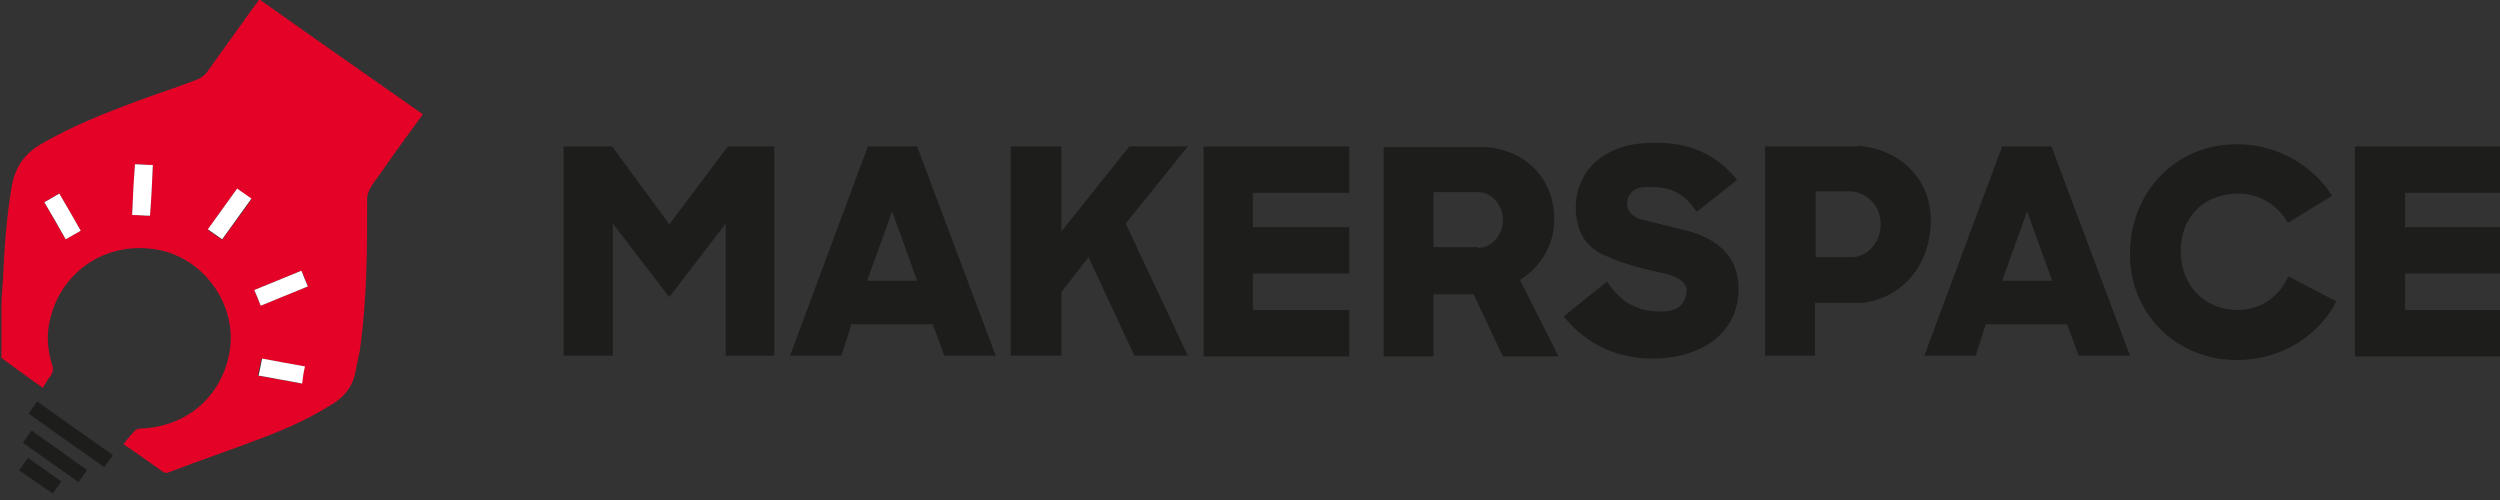 <?xml version="1.0" encoding="UTF-8"?>
<svg xmlns="http://www.w3.org/2000/svg" version="1.1" viewBox="0 0 350 70" width="350" height="70">
  <rect x="0" y="0" width="350" height="70" fill="#333333" stroke="none"/>
  <defs>
    <style>
      .cls-1 {
        fill: #e40327;
      }

      .cls-2 {
        fill: #fff;
      }

      .cls-3 {
        fill: #1d1e1c;
      }
    </style>
  </defs>
  <g>
    <g id="Ebene_1">
      <g>
        <path class="cls-1" d="M.2,43.1c0-1.2.1-2.4.2-3.7.2-4.5.5-9.1,1.3-13.6.5-2.5,1.8-4.3,4-5.6,4.3-2.5,8.8-4.3,13.4-6,2.9-1.1,5.8-2,8.6-3.1.4-.2.9-.5,1.2-.9,2.3-3.2,4.6-6.4,6.9-9.6.2-.2.3-.4.5-.7,7.6,5.4,15.2,10.7,22.9,16.1-1.9,2.6-3.8,5.2-5.6,7.8-.6.9-1.3,1.7-1.8,2.6-.2.4-.4.9-.4,1.3,0,7.1,0,14.1-1,21.2-.2,1.2-.5,2.3-.7,3.5-.4,1.7-1.4,3-2.9,4-3.1,2-6.4,3.5-9.8,4.8-4.4,1.7-8.9,3.2-13.3,4.9-.4.2-.7.1-1.1-.2-1.7-1.2-3.5-2.5-5.3-3.7.5-.7,1-1.3,1.6-1.9.2-.2.5-.3.7-.3,6.4-.2,11.3-4.3,12.5-10.5,1.3-6.7-3.6-13.6-10.4-14.6-7.1-1.1-13.4,3.3-14.8,10.3-.4,2-.2,4,.4,5.9.2.6.1,1-.2,1.5-.4.5-.7,1-1.1,1.7-2-1.4-3.9-2.8-5.8-4.2v-7h0ZM18.9,23c-.1,2.4-.3,4.7-.4,7.1.9,0,1.6.1,2.5.1.1-2.4.3-4.7.4-7.1-.9,0-1.6-.1-2.5-.1h0ZM36.5,42.8c2.2-.9,4.4-1.8,6.6-2.7-.3-.8-.6-1.5-.9-2.2-2.2.9-4.4,1.8-6.6,2.7.3.8.6,1.5.9,2.2h0ZM33.2,26.4c-1.4,2-2.8,3.8-4.1,5.8.7.5,1.4.9,2,1.4,1.4-2,2.8-3.8,4.1-5.7-.7-.5-1.3-.9-2-1.4ZM36.2,52.6c2,.4,4,.7,6,1.1.2-.8.3-1.6.4-2.4-2-.4-4-.7-6-1.1-.2.8-.3,1.5-.5,2.4ZM6.2,28.3c1,1.8,2,3.5,3,5.2.7-.4,1.4-.8,2.1-1.2-1-1.8-2-3.5-3-5.2-.7.4-1.4.8-2.1,1.2h0Z"></path>
        <path class="cls-3" d="M15.8,63.7c-.4.6-.8,1.1-1.2,1.7-3.6-2.5-7.1-5-10.6-7.5.4-.6.8-1.1,1.2-1.7,3.5,2.5,7,5,10.6,7.5Z"></path>
        <path class="cls-3" d="M4.4,60.3c.2,0,.3.1.3.2,2.5,1.7,4.9,3.5,7.5,5.3-.4.6-.8,1.1-1.2,1.7-2.6-1.8-5.2-3.7-7.8-5.5.4-.6.8-1.1,1.2-1.7h0Z"></path>
        <path class="cls-3" d="M2.7,65.8c.4-.6.8-1.1,1.2-1.7,1.6,1.1,3.1,2.2,4.7,3.3-.4.6-.8,1.1-1.2,1.7-1.6-1.1-3.2-2.2-4.8-3.3h0Z"></path>
        <path class="cls-2" d="M18.9,23c.8,0,1.6.1,2.5.1-.1,2.3-.2,4.6-.4,7.1-.8,0-1.6-.1-2.5-.1.1-2.4.2-4.6.4-7.1h0Z"></path>
        <path class="cls-2" d="M36.5,42.8c-.3-.8-.6-1.5-.9-2.2,2.2-.9,4.4-1.8,6.6-2.7.3.8.6,1.5.9,2.2-2.2.9-4.4,1.8-6.6,2.7h0Z"></path>
        <path class="cls-2" d="M33.2,26.4c.7.5,1.3.9,2,1.4-1.4,1.9-2.7,3.8-4.1,5.7-.7-.5-1.3-.9-2-1.4,1.4-1.9,2.7-3.8,4.1-5.7Z"></path>
        <path class="cls-2" d="M36.2,52.6c.2-.8.3-1.6.5-2.4,2,.4,3.9.7,6,1.1-.2.8-.3,1.5-.4,2.4-2-.4-3.9-.7-6-1.1Z"></path>
        <path class="cls-2" d="M6.2,28.3c.8-.4,1.4-.8,2.1-1.2,1,1.7,2,3.4,3,5.2-.7.4-1.4.8-2.1,1.2-1-1.8-2-3.5-3-5.2h0Z"></path>
        <polygon class="cls-3" points="78.9 49.8 78.9 20.5 85.7 20.5 93.7 31.4 101.9 20.5 108.4 20.5 108.4 49.8 101.6 49.8 101.6 31.3 93.7 41.6 85.8 31.3 85.8 49.8 78.9 49.8"></polygon>
        <path class="cls-3" d="M128.4,20.5h-6.9l-10.9,29.3h7.2l1.4-4.4h11.4l1.6,4.4h7.2l-11-29.3h0ZM121.4,39.3l3.5-9.7,3.5,9.7s-7,0-7,0Z"></path>
        <path class="cls-3" d="M287.2,20.5h-6.9l-10.9,29.3h7.2l1.4-4.4h11.4l1.6,4.4h7.2l-11-29.3h0ZM280.3,39.3l3.5-9.7,3.5,9.7h-7Z"></path>
        <polygon class="cls-3" points="141.5 20.5 141.5 49.8 148.6 49.8 148.6 40.9 152.4 36 158.8 49.8 166.3 49.8 157.6 31.3 166.3 20.5 158.1 20.5 148.6 32.4 148.6 20.5 141.5 20.5"></polygon>
        <polygon class="cls-3" points="168.5 20.5 168.5 49.9 188.9 49.9 188.9 43.4 175.4 43.4 175.4 38.3 188.9 38.3 188.9 31.8 175.4 31.8 175.4 27 188.9 27 188.9 20.5 168.5 20.5"></polygon>
        <polygon class="cls-3" points="329.7 20.5 329.7 49.9 350.2 49.9 350.2 43.4 336.7 43.4 336.7 38.3 350.2 38.3 350.2 31.8 336.7 31.8 336.7 27 350.2 27 350.2 20.5 329.7 20.5"></polygon>
        <path class="cls-3" d="M212.8,39.2c3-1.9,4.8-5,4.8-8.5,0-5.6-3.9-9.6-9.4-10.1h0c0,0-14.5,0-14.5,0v29.3h7v-8.7h5.6l4.1,8.7h7.8l-5.4-10.7h0ZM206.9,34.6h-6.2v-7.7h6.2c1.9,0,3.5,1.7,3.5,3.9s-1.6,3.9-3.5,3.9Z"></path>
        <path class="cls-3" d="M260.1,20.5h0c-.4,0-.8,0-1.1,0h-11.9v29.3h7v-7.4h6.7c5.5-.7,9.3-5.2,9.5-11,.3-6-4-10.5-10.2-11ZM259.2,36h-5v-9.2h5c2.3.2,4.1,2.1,4.1,4.6s-1.8,4.6-4.1,4.6Z"></path>
        <path class="cls-3" d="M320.4,38.6c-1.2,2.8-3.8,4.8-7.1,4.8-4.7,0-8-3.5-8-8.2s3-8,8-8.1c3,0,5.6,1.6,7,4.1l6.2-3.8c-2.7-4.2-7.5-7.1-13-7.2-8.8-.2-15.2,6.6-15.3,15.1-.2,8.5,6.5,15.3,15.3,15.1,6-.1,11.1-3.4,13.6-8.2l-6.7-3.5h0Z"></path>
        <path class="cls-3" d="M237.6,29.6l5.6-4.4c-3-3.8-7-5.3-11.6-5.2-6.5-.1-10.8,3.4-11,8.9,0,3.6,1.5,5.9,4.4,7,2.1,1,5.2,1.8,8.5,2.5,1.9.6,2.8,1.4,2.6,2.6-.3,2-1.7,2.7-3.8,2.6-3.5,0-5.7-1.7-7.3-4.2l-6.1,4.9c3.3,4,7.6,6,12.9,5.9,7-.2,11.6-4,11.6-9.7,0-4.3-2.5-6.9-7.2-8.2l-6.5-1.6c-.4-.1-.7-.3-1-.5-1-.7-1.2-2-.5-3,.6-.9,1.6-1.1,3.1-1,1.4,0,2.7.2,4,1.1.7.4,1.6,1.4,2.2,2.3h0Z"></path>
      </g>
    </g>
  </g>
</svg>
